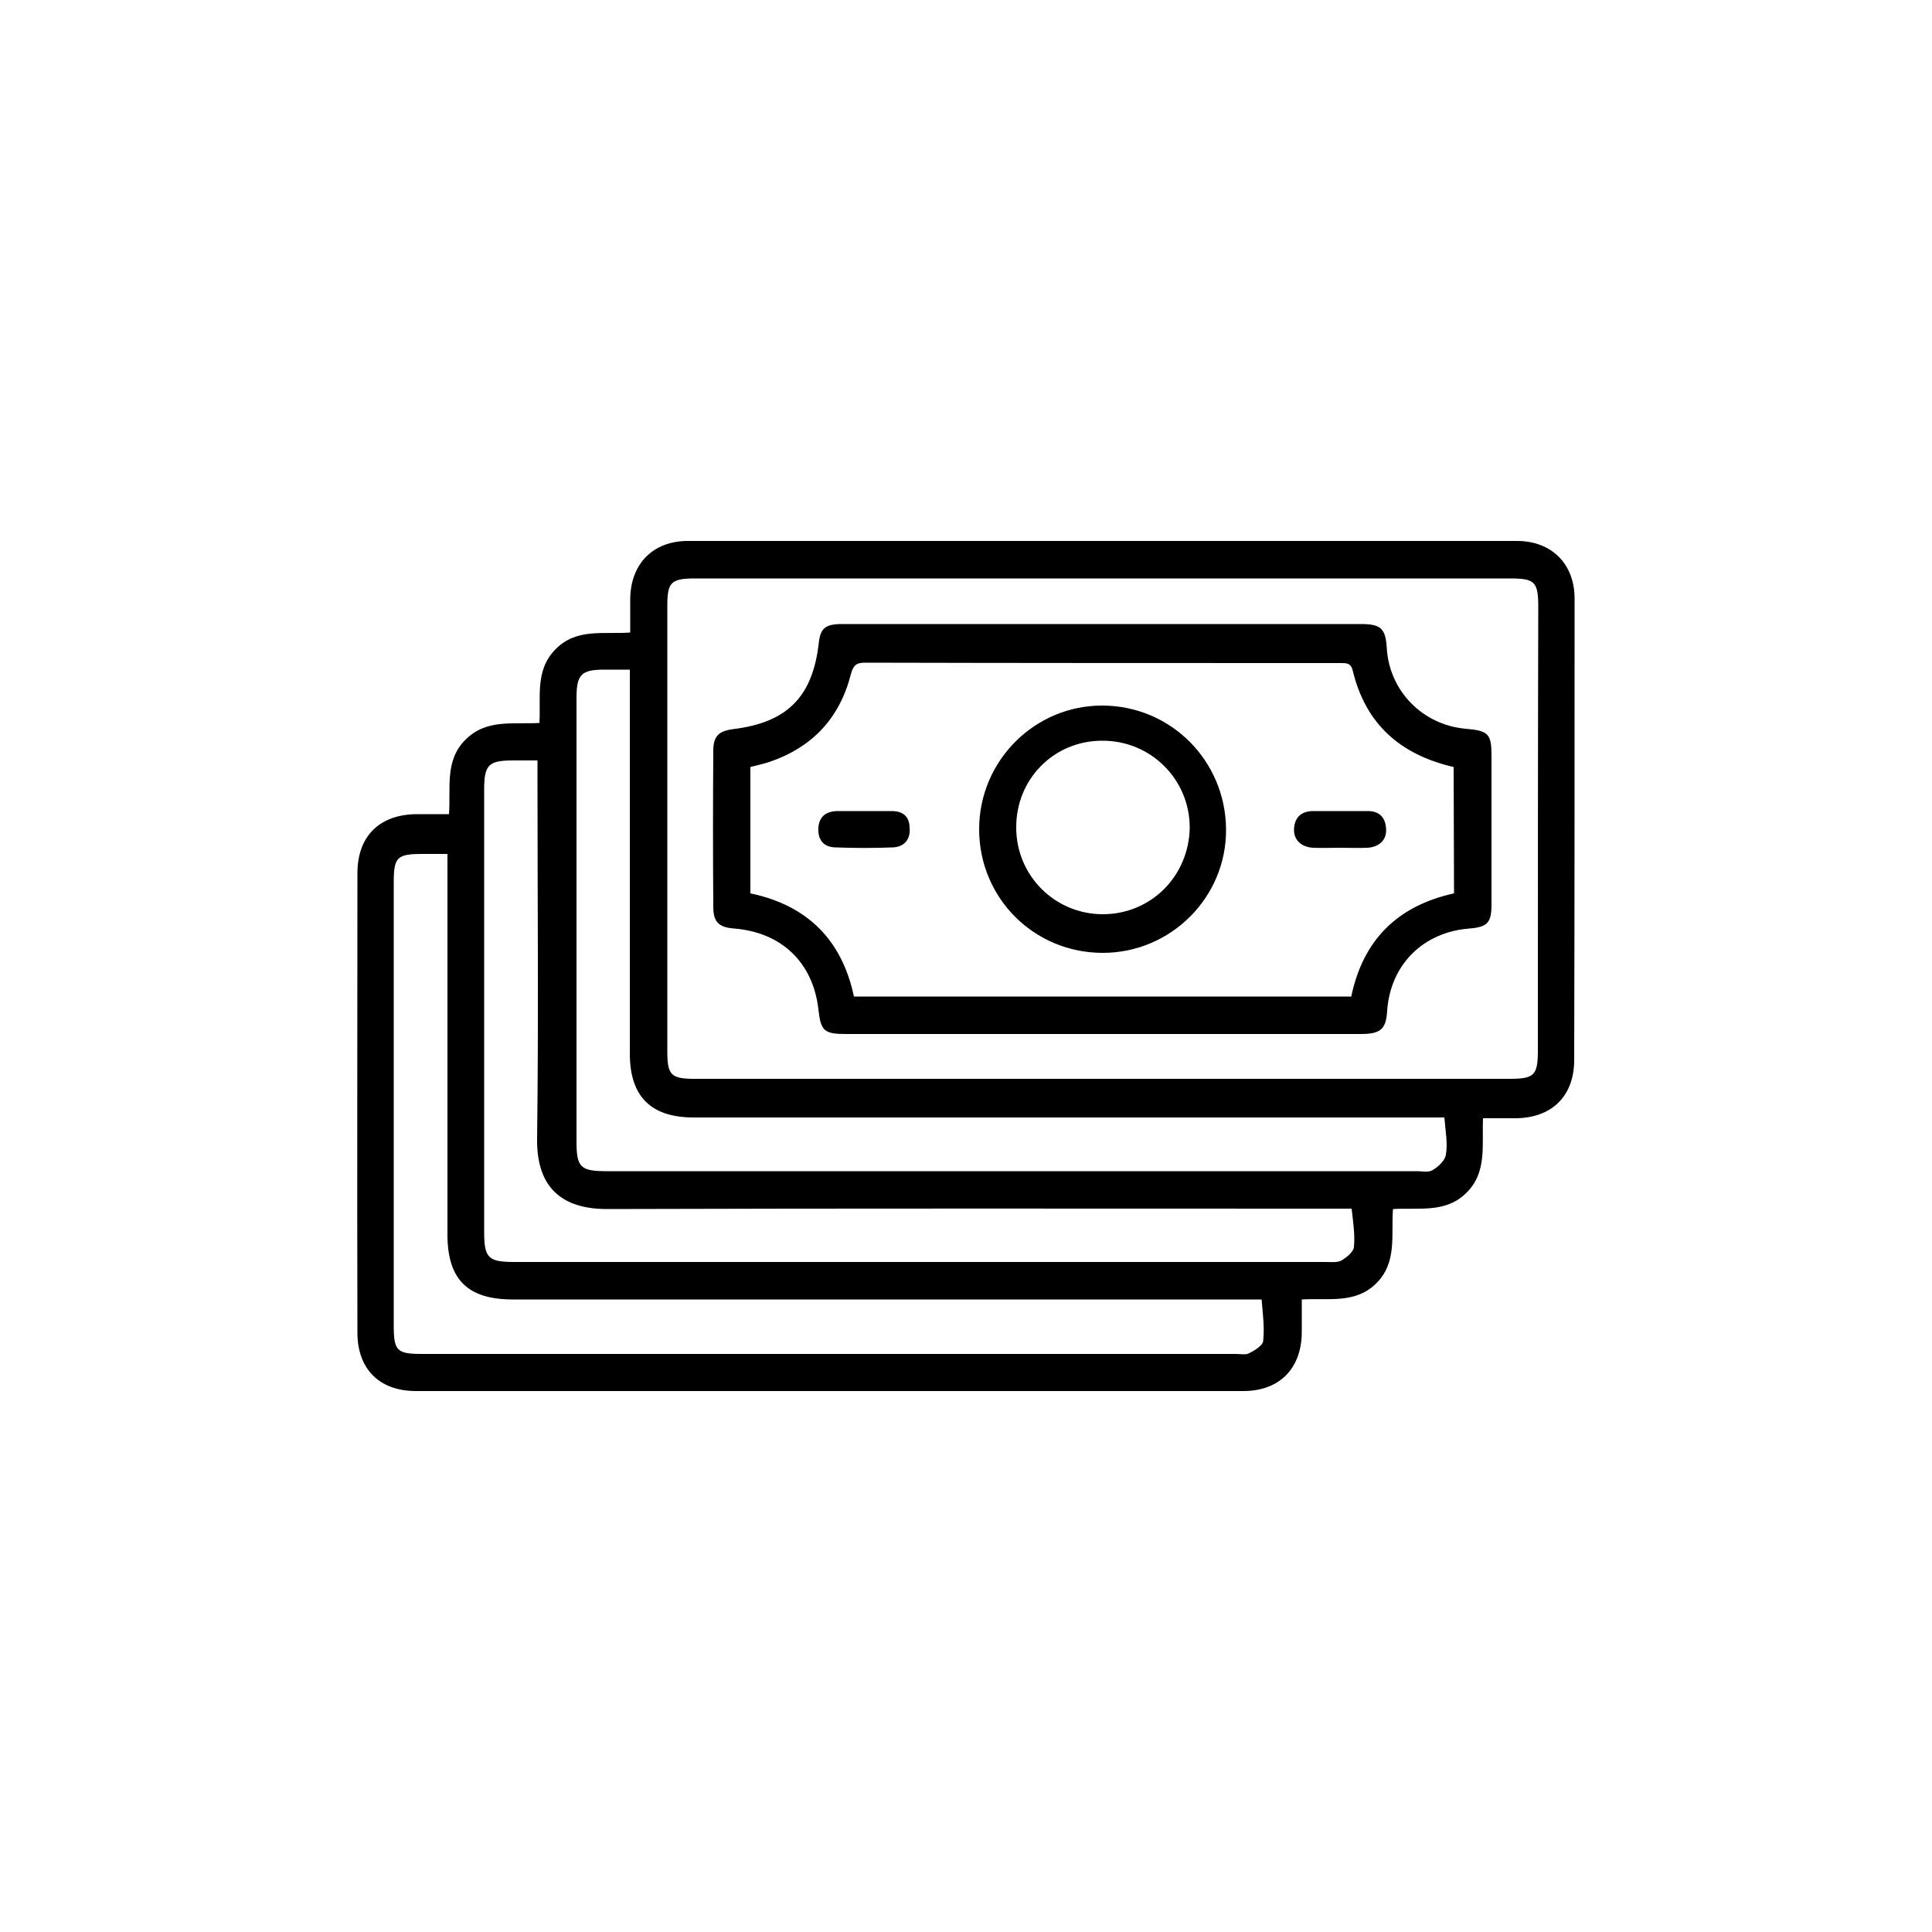 <svg version="1.1"  xmlns="http://www.w3.org/2000/svg" x="0" y="0" viewBox="0 0 500 500" xml:space="preserve"><path class="st0" d="M407.5 154.9c0-9-6-14.9-14.9-14.9H178c-9 0-14.8 5.9-14.9 15v8.7c-6.9.5-13.9-1.2-19.3 4.3-5.4 5.4-3.8 12.4-4.2 19.1-6.8.4-13.7-1.1-19.1 4.3-5.5 5.4-3.8 12.6-4.3 19.3h-8.4c-9.6.1-15.3 5.7-15.3 15.3 0 39.6-.1 79.3 0 118.9 0 9.4 5.7 15.1 15.1 15.1h214.2c9.3 0 15-5.8 15.1-15.1v-8.6c7-.4 14 1.2 19.4-4.3 5.3-5.4 3.7-12.4 4.2-19.1 6.7-.4 13.6 1.1 18.9-4.1 5.5-5.3 4.1-12.3 4.4-19.4h8.5c9.4-.1 15.1-5.8 15.1-15.1.1-39.9.1-79.6.1-119.4zm-80.6 192.2c-.1 1.1-2.2 2.4-3.6 3.1-.9.5-2.2.2-3.4.2H109.2c-6.5 0-7.3-.8-7.3-7.4V228.3c0-6.5.9-7.3 7.4-7.3h6.5v98.5c0 11.6 5.2 16.8 16.9 16.8H326.5c.3 3.6.8 7.3.4 10.8zm23.5-24.4c-.1 1.3-1.9 2.7-3.2 3.5-1.1.6-2.7.4-4.1.4h-210c-6.7 0-7.8-1-7.8-7.8V204.4c0-6.5 1.1-7.6 7.6-7.6h6.2v4.8c0 31 .3 62-.1 93-.2 13.1 6.8 18.3 18.1 18.3 62.7-.2 125.3-.1 188-.1h4.7c.4 3.6.9 6.8.6 9.9zm23.8-23.9c-.2 1.5-1.9 3.1-3.4 4-1 .7-2.7.3-4 .3H157c-6.8 0-7.8-1-7.8-7.7V180.6c0-6 1.2-7.3 7.2-7.3h6.6V272.7c0 11.1 5.5 16.5 16.5 16.5H373.8c.3 3.7.9 6.7.4 9.6zm23.8-27c0 6.5-.9 7.4-7.4 7.4H179.8c-6.2 0-7.1-1-7.1-7.2V156.9c0-6.2.9-7.2 7.2-7.2h210.8c6.5 0 7.4.8 7.4 7.4-.1 38.2-.1 76.4-.1 114.7zm-18.7-83.2c-11.1-1-19.7-9.7-20.4-20.8-.3-5.2-1.5-6.3-6.8-6.3H217.9c-4.3 0-5.6 1.1-6 4.9-1.6 14-8.2 20.6-22.2 22.3-3.7.5-5.1 1.8-5.1 5.6-.1 13.5-.1 27 0 40.4 0 3.9 1.4 5.3 5.4 5.6 12.3 1 20.4 8.8 21.8 20.9.6 5.6 1.5 6.4 7.1 6.4h133.2c5.2 0 6.6-1.2 6.9-6 .8-11.9 9.3-20.4 21.3-21.3 4.7-.4 5.7-1.5 5.7-6.3v-38.4c0-5.7-.8-6.5-6.7-7zm-3 42.6c-14.5 3.2-23.5 11.9-26.6 26.7H221c-3.1-14.6-12-23.6-26.8-26.7v-32.7c1.6-.4 3.3-.8 4.9-1.3 11.1-3.8 18.2-11.3 21.1-22.7.6-2.2 1.3-3 3.6-3 41 .1 82.1.1 123.1.1 1.5 0 2.7-.1 3.2 2 3.3 13.7 12.2 21.7 26.1 24.9l.1 32.7zm-90.9-48.6c-17.6-.1-32 14.3-32 32 0 17.8 14.2 32 32 32 17.7 0 32.1-14.5 31.9-32.1-.2-17.7-14.3-31.8-31.9-31.9zm0 54c-12.4 0-22.4-10-22.4-22.4-.1-12.5 9.7-22.5 22.2-22.5 12.6-.1 22.7 10 22.7 22.5-.2 12.5-10 22.4-22.5 22.4zm68.3-26.7h-13.8c-3 0-4.8 1.5-5 4.5-.2 2.8 1.7 4.8 4.9 5 2.3.1 4.6 0 6.9 0 2.4 0 4.8.1 7.2 0 3.2-.2 5.1-2.2 4.8-5.1-.2-2.9-1.9-4.5-5-4.4zm-123 0H216.6c-2.8.1-4.6 1.4-4.8 4.3-.2 3.1 1.3 5 4.3 5.1 5 .2 10.1.2 15.1 0 2.9-.2 4.5-2.1 4.2-5.2-.1-2.9-1.8-4.2-4.7-4.2z"/></svg>